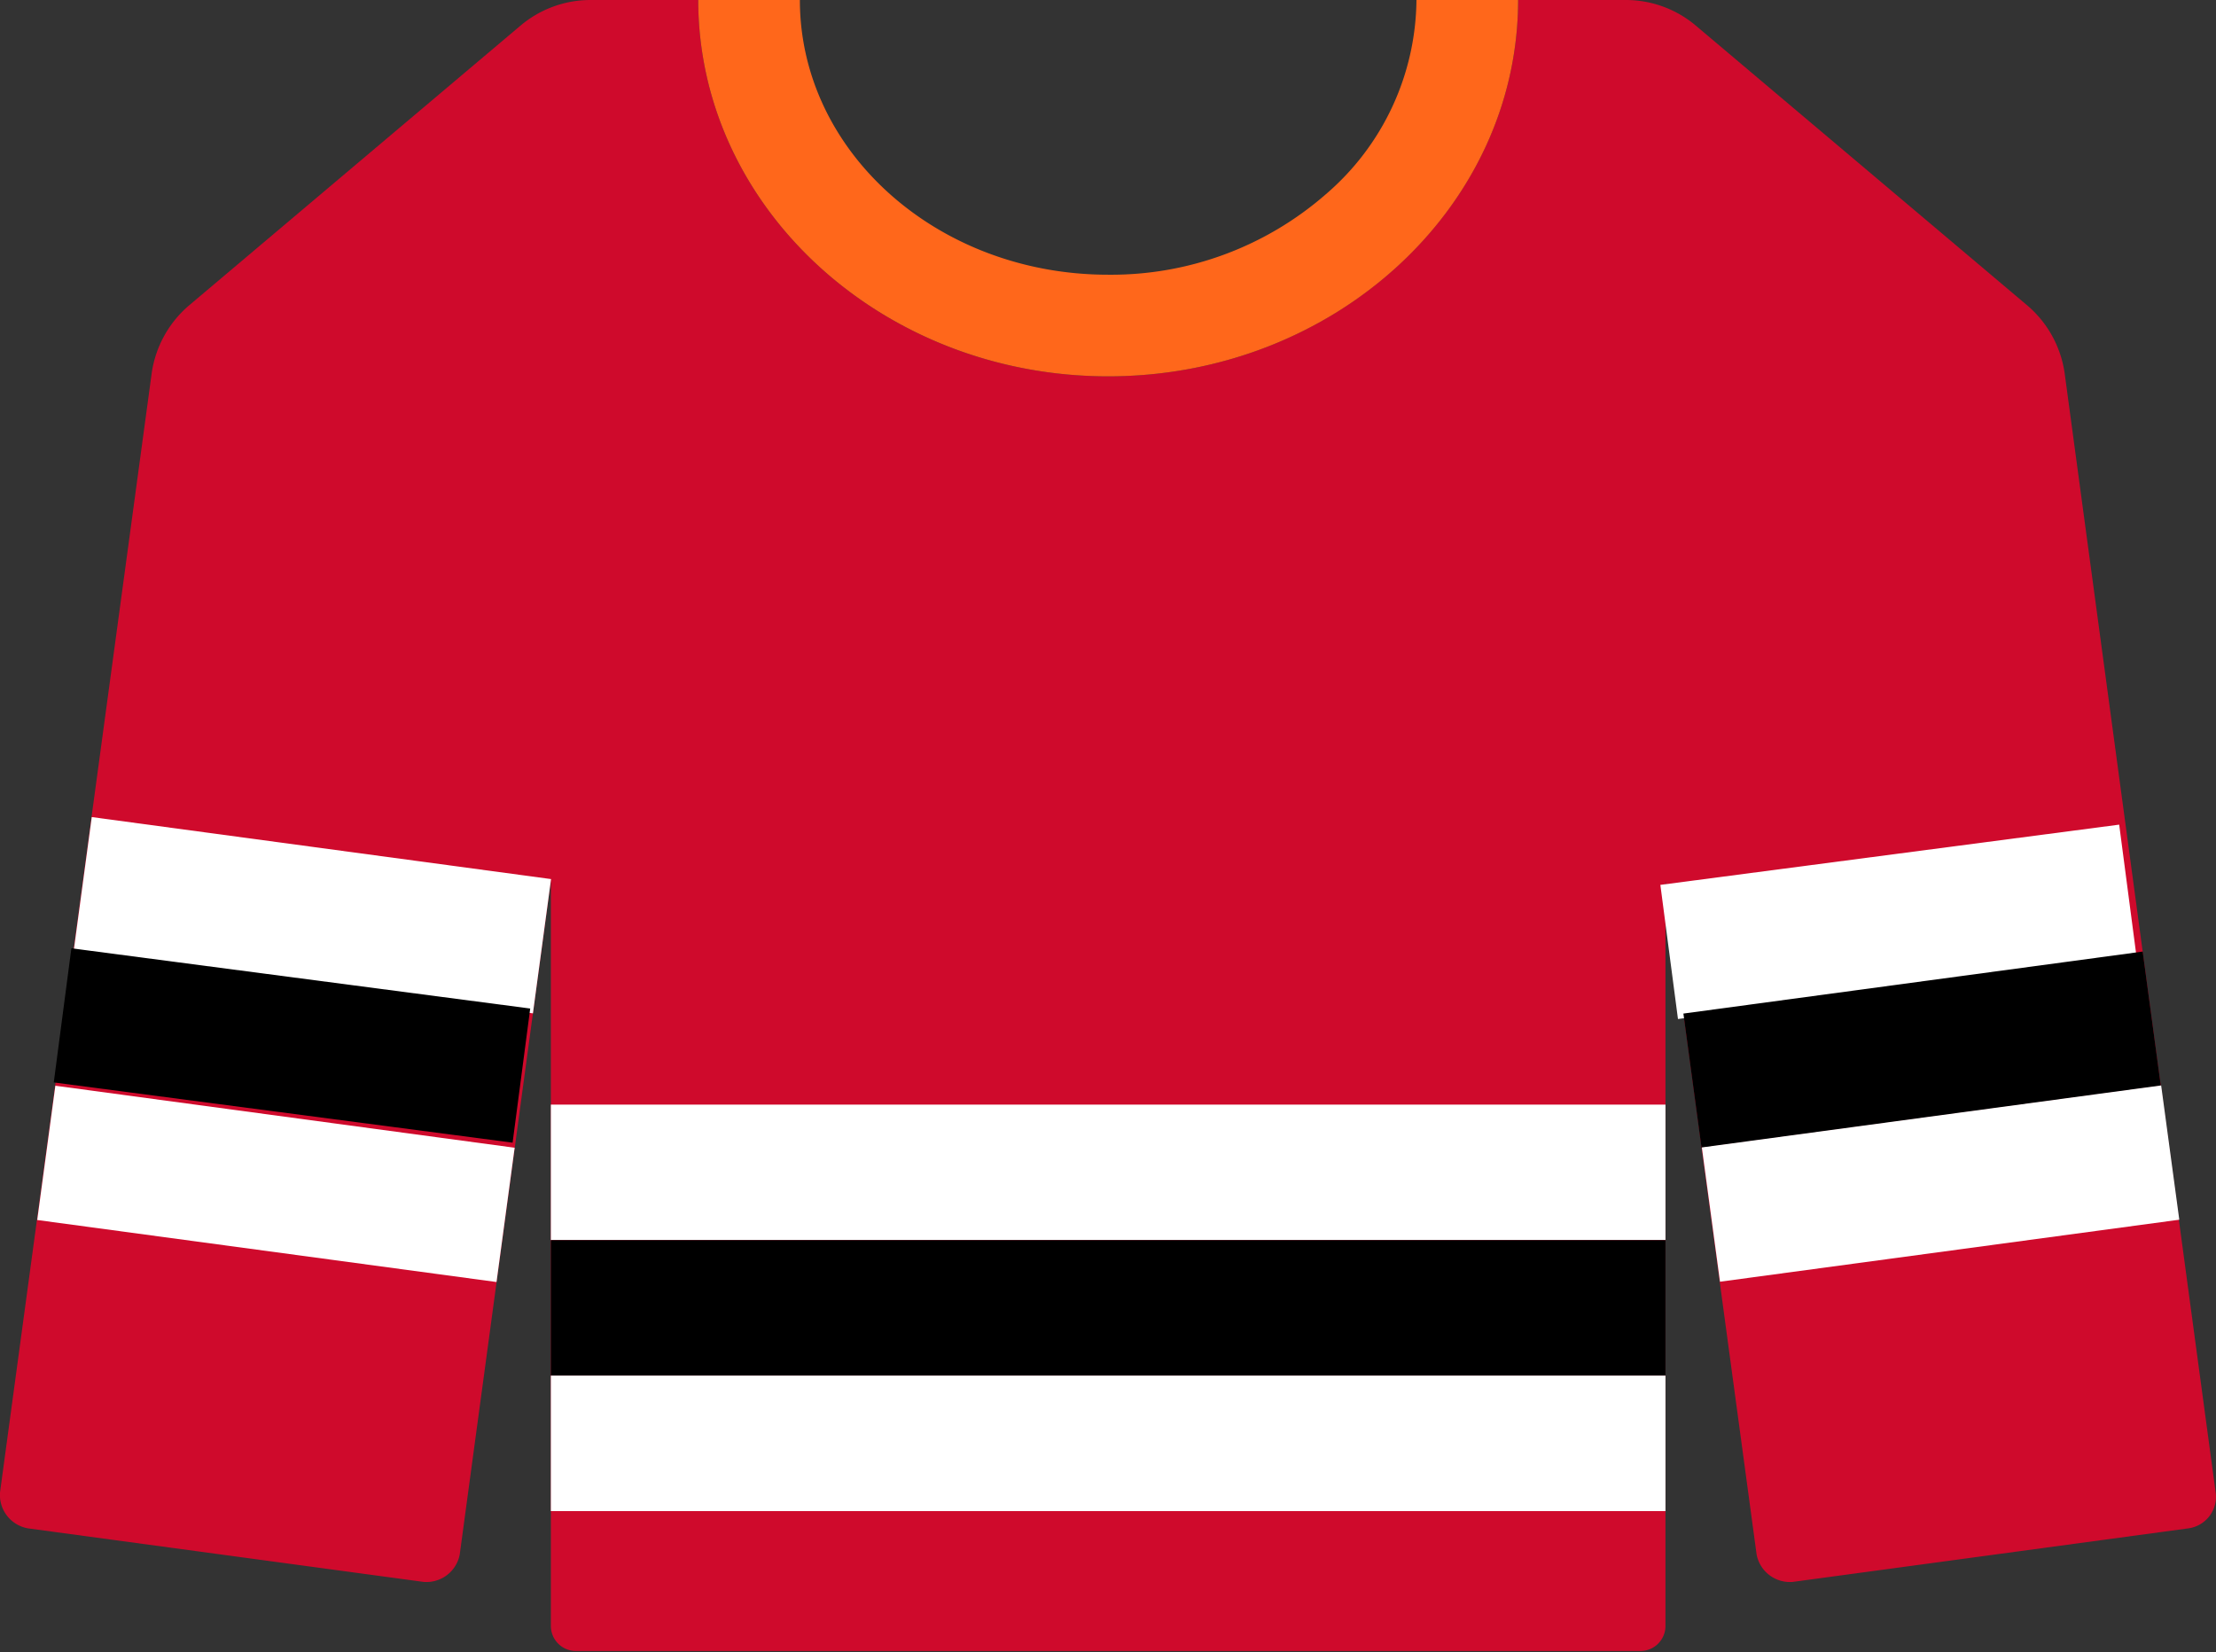 <svg xmlns="http://www.w3.org/2000/svg" viewBox="0 0 65.41 48.78"><rect x="0" y="0" width="65.41" height="48.78" fill="#333333" stroke="none"/><defs><style>.cls-1{fill:#cf0a2c;}.cls-2{fill:#fff;}.cls-3{fill:#ff671b;}</style></defs><g id="Layer_2" data-name="Layer 2"><g id="icon_Development" data-name="icon Development"><g id="Layer_29" data-name="Layer 29"><path class="cls-1" d="M65.4,44.06a.94.94,0,0,1-.81,1.06L52.92,46.7a1,1,0,0,1-1.07-.81L49.16,26V48a.74.74,0,0,1-.74.74H17a.74.74,0,0,1-.74-.74V26L13.57,45.89a1,1,0,0,1-1.07.81L.83,45.12A1,1,0,0,1,0,44.06L4.48,11A3.23,3.23,0,0,1,5.6,9L15.36.76A3.2,3.2,0,0,1,17.43,0h3.18c0,6.12,5.43,11.11,12.1,11.11s12.1-5,12.1-11.11H48a3.2,3.2,0,0,1,2.06.76L59.82,9a3.23,3.23,0,0,1,1.12,2Z"/><rect class="cls-2" x="49.36" y="25.02" width="13.68" height="4" transform="matrix(0.99, -0.13, 0.13, 0.99, -3.11, 7.77)"/><rect x="49.9" y="28.98" width="13.68" height="4" transform="translate(-3.64 7.88) rotate(-7.69)"/><rect class="cls-2" x="50.44" y="32.94" width="13.68" height="4" transform="translate(-4.16 7.98) rotate(-7.69)"/><rect class="cls-2" x="7.21" y="20.18" width="4" height="13.68" transform="translate(-18.79 32.53) rotate(-82.31)"/><rect x="6.68" y="24.14" width="4" height="13.68" transform="matrix(0.13, -0.99, 0.99, 0.13, -23.18, 35.43)"/><rect class="cls-2" x="6.14" y="28.11" width="4" height="13.68" transform="translate(-27.58 38.34) rotate(-82.31)"/><rect class="cls-2" x="16.26" y="32.61" width="32.9" height="4"/><rect x="16.26" y="36.61" width="32.9" height="4"/><rect class="cls-2" x="16.26" y="40.61" width="32.9" height="4"/><path class="cls-3" d="M44.81,0c0,6.12-5.43,11.11-12.1,11.11S20.61,6.12,20.61,0h3c0,4.48,4.07,8.11,9.1,8.11a9.63,9.63,0,0,0,6.43-2.38A7.64,7.64,0,0,0,41.81,0Z"/></g></g></g></svg>